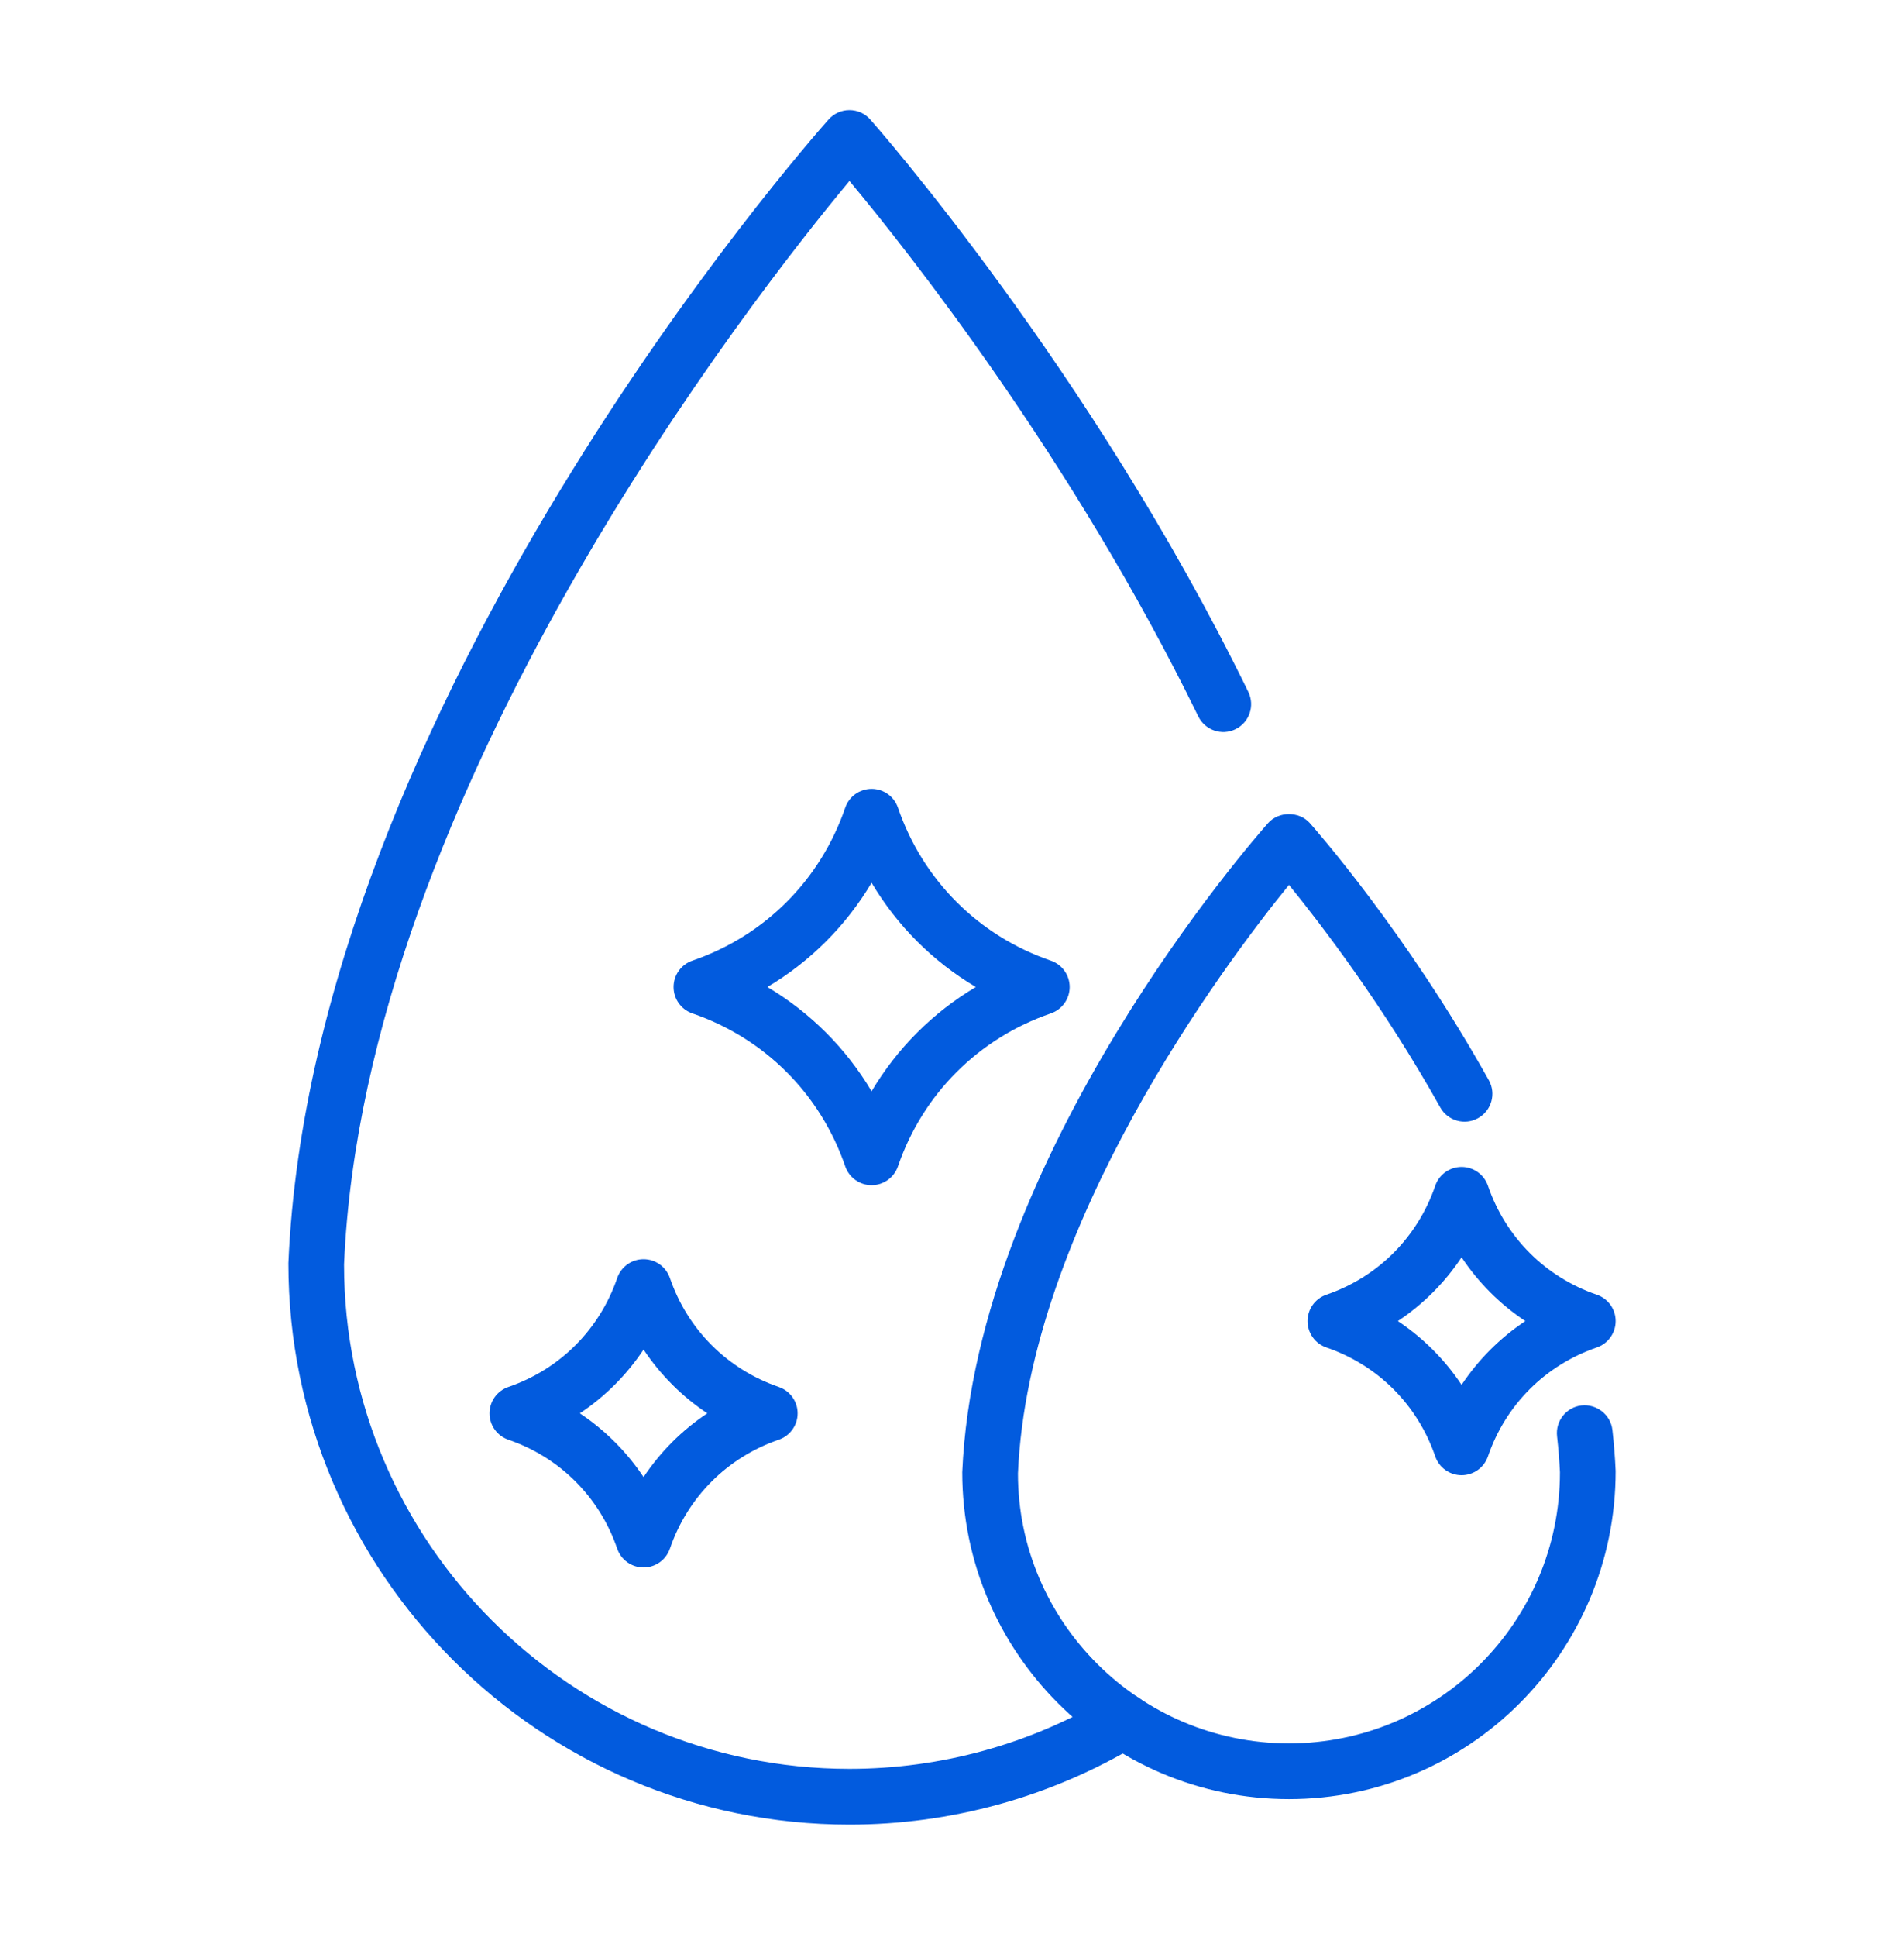 <svg width="60" height="61" viewBox="0 0 60 61" fill="none" xmlns="http://www.w3.org/2000/svg">
<path d="M26.768 57.468C17.019 57.468 9.088 49.536 9.088 39.787C9.839 22.234 25.448 4.508 26.112 3.762C26.279 3.574 26.518 3.468 26.768 3.468C27.018 3.468 27.257 3.574 27.423 3.762C27.493 3.839 34.386 11.64 39.338 21.793C39.55 22.229 39.369 22.755 38.934 22.967C38.5 23.181 37.973 22.998 37.761 22.563C33.805 14.454 28.586 7.878 26.769 5.699C23.769 9.302 11.48 24.932 10.842 39.825C10.843 48.569 17.987 55.712 26.768 55.712C29.653 55.712 32.481 54.931 34.946 53.452C35.361 53.204 35.901 53.338 36.15 53.754C36.399 54.169 36.264 54.708 35.848 54.958C33.111 56.599 29.971 57.468 26.768 57.468Z" fill="#025BDE"/>
<path d="M40.618 56.665C34.942 56.665 30.323 52.046 30.323 46.37C30.75 36.379 39.587 26.344 39.963 25.922C40.296 25.547 40.94 25.547 41.274 25.922C41.397 26.06 44.304 29.346 46.917 34.023C47.154 34.447 47.002 34.981 46.579 35.217C46.157 35.455 45.621 35.302 45.386 34.879C43.594 31.673 41.618 29.098 40.619 27.87C38.572 30.393 32.412 38.602 32.078 46.408C32.078 51.079 35.909 54.91 40.618 54.91C45.327 54.91 49.158 51.079 49.158 46.37C49.141 46.018 49.111 45.627 49.067 45.237C49.012 44.755 49.358 44.321 49.84 44.266C50.313 44.216 50.756 44.556 50.811 45.039C50.86 45.47 50.894 45.902 50.913 46.331C50.913 52.046 46.295 56.665 40.618 56.665Z" fill="#025BDE"/>
<path d="M20.28 49.369C19.905 49.369 19.572 49.131 19.45 48.777C18.893 47.153 17.642 45.902 16.018 45.345C15.664 45.223 15.426 44.89 15.426 44.515C15.426 44.141 15.664 43.807 16.018 43.685C17.642 43.127 18.893 41.876 19.45 40.253C19.572 39.898 19.905 39.66 20.28 39.66C20.655 39.66 20.988 39.898 21.11 40.252C21.668 41.876 22.919 43.127 24.543 43.685C24.897 43.807 25.135 44.14 25.135 44.515C25.135 44.89 24.897 45.223 24.542 45.345C22.919 45.902 21.668 47.153 21.11 48.777C20.988 49.131 20.655 49.369 20.28 49.369ZM18.272 44.515C19.069 45.045 19.75 45.727 20.28 46.523C20.811 45.726 21.492 45.045 22.289 44.515C21.492 43.984 20.811 43.303 20.28 42.506C19.75 43.303 19.069 43.984 18.272 44.515Z" fill="#025BDE"/>
<path d="M46.058 46.464C45.683 46.464 45.35 46.226 45.228 45.871C44.671 44.248 43.42 42.996 41.796 42.44C41.442 42.318 41.204 41.984 41.204 41.609C41.204 41.235 41.442 40.901 41.796 40.779C43.421 40.222 44.671 38.97 45.228 37.347C45.35 36.992 45.683 36.754 46.058 36.754C46.433 36.754 46.767 36.992 46.889 37.347C47.446 38.97 48.697 40.222 50.321 40.779C50.675 40.901 50.913 41.234 50.913 41.609C50.913 41.984 50.675 42.318 50.32 42.44C48.697 42.996 47.446 44.247 46.889 45.871C46.767 46.226 46.433 46.464 46.058 46.464ZM44.05 41.609C44.847 42.139 45.528 42.821 46.058 43.618C46.589 42.82 47.27 42.139 48.067 41.609C47.27 41.079 46.589 40.398 46.058 39.6C45.528 40.398 44.847 41.079 44.05 41.609Z" fill="#025BDE"/>
<path d="M27.466 37.329C27.091 37.329 26.758 37.091 26.636 36.736C25.853 34.457 24.097 32.7 21.818 31.918C21.463 31.796 21.226 31.462 21.226 31.087C21.226 30.712 21.463 30.379 21.818 30.257C24.097 29.476 25.853 27.719 26.636 25.438C26.758 25.084 27.091 24.846 27.466 24.846C27.841 24.846 28.175 25.084 28.297 25.438C29.08 27.719 30.835 29.475 33.115 30.257C33.47 30.379 33.708 30.712 33.708 31.087C33.708 31.462 33.47 31.796 33.115 31.918C30.836 32.701 29.08 34.456 28.297 36.736C28.175 37.091 27.841 37.329 27.466 37.329ZM24.183 31.087C25.536 31.893 26.662 33.017 27.466 34.371C28.271 33.017 29.396 31.893 30.75 31.087C29.396 30.282 28.271 29.158 27.466 27.804C26.661 29.158 25.536 30.282 24.183 31.087Z" fill="#025BDE"/>
</svg>
